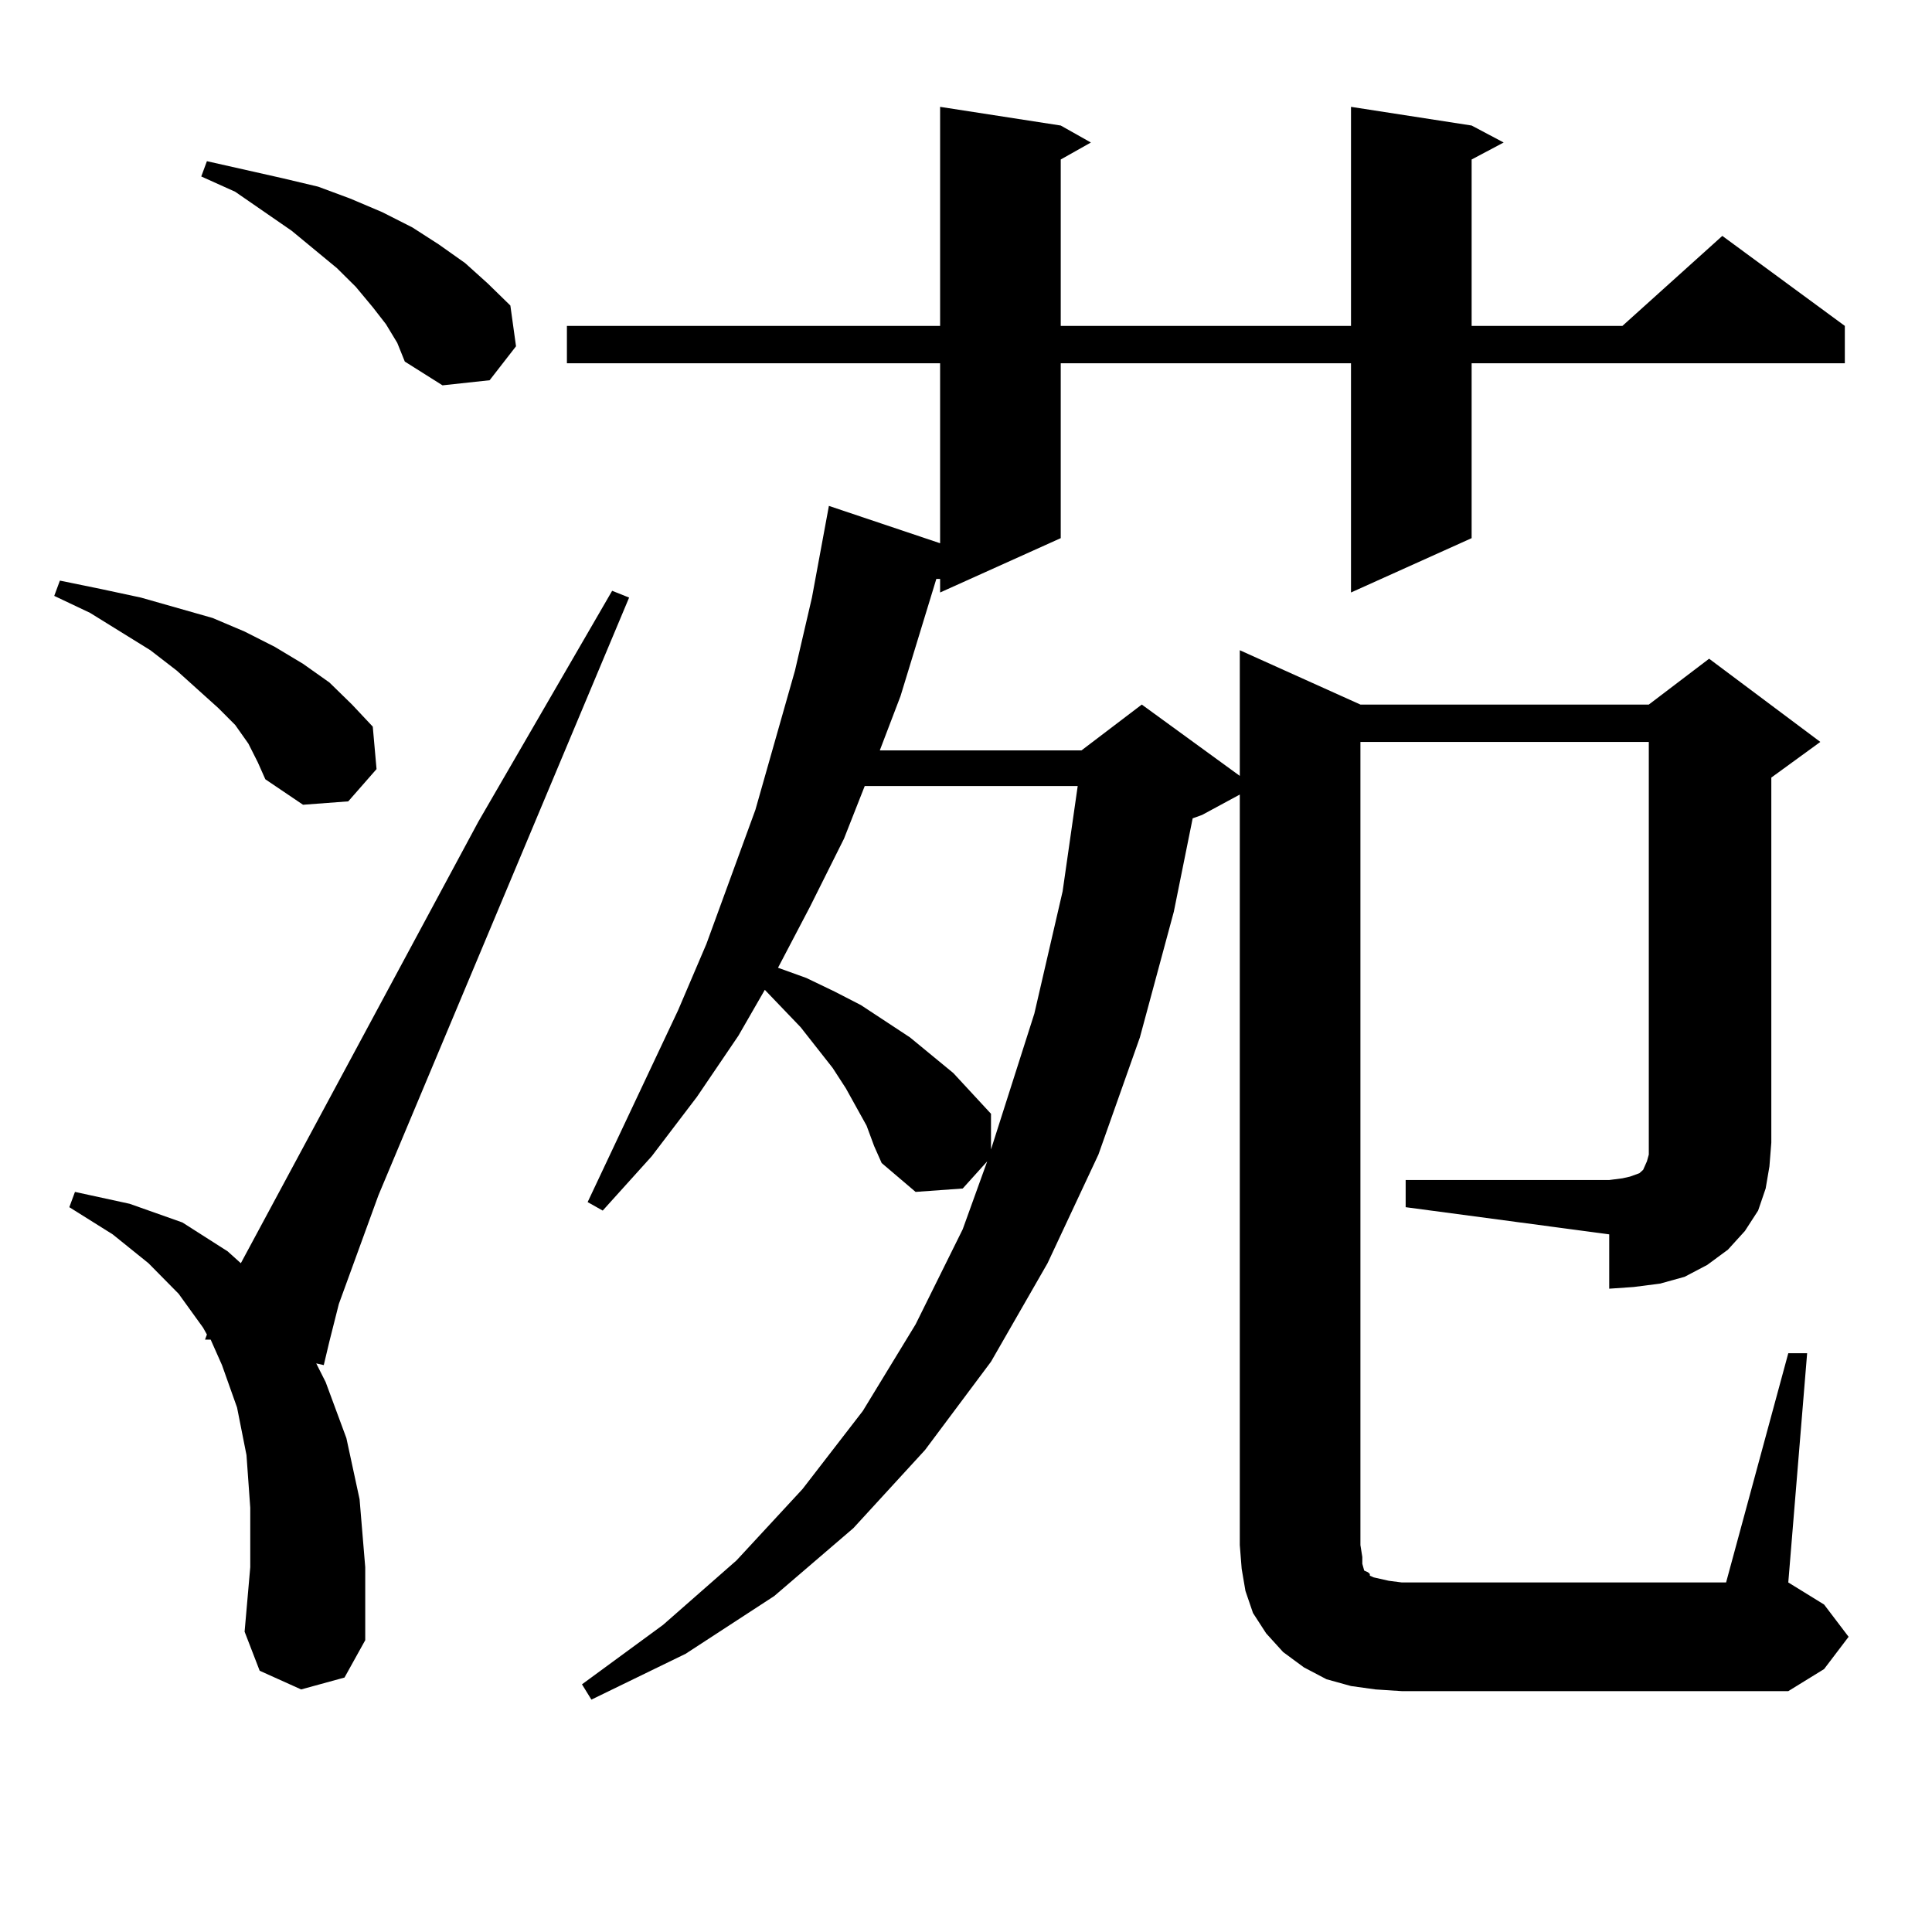 <?xml version="1.0" encoding="utf-8"?>
<!-- Generator: Adobe Illustrator 16.0.0, SVG Export Plug-In . SVG Version: 6.00 Build 0)  -->
<!DOCTYPE svg PUBLIC "-//W3C//DTD SVG 1.1//EN" "http://www.w3.org/Graphics/SVG/1.1/DTD/svg11.dtd">
<svg version="1.1" id="图层_1" xmlns="http://www.w3.org/2000/svg" xmlns:xlink="http://www.w3.org/1999/xlink" x="0px" y="0px"
	 width="1000px" height="1000px" viewBox="0 0 1000 1000" enable-background="new 0 0 1000 1000" xml:space="preserve">
<path d="M128.558,384.895l-6.829-9.668l-8.78-8.789l-21.463-19.336l-13.658-10.547l-31.219-19.336l-18.536-8.789l2.927-7.91
	l21.463,4.395l20.487,4.395l18.536,5.273l18.536,5.273l16.585,7.031l15.609,7.91l14.634,8.789l13.658,9.668l11.707,11.426
	l10.731,11.426l1.951,21.973l-14.634,16.699l-23.414,1.758l-19.512-13.184l-3.902-8.789L128.558,384.895z M155.874,874.445
	l-21.463-9.668l-7.805-20.215l2.927-33.398v-30.762l-1.951-27.246l-4.878-24.609l-7.805-21.973l-5.854-13.184h-2.927l0.976-2.637
	l-1.951-3.516L92.461,669.66l-15.609-15.82l-18.536-14.941l-22.438-14.063l2.927-7.91l28.292,6.152l27.316,9.668l23.414,14.941
	l6.829,6.152l122.924-228.516l69.267-119.531l8.78,3.516L195.873,618.684l-20.487,56.25l-4.878,19.336l-2.927,12.305l-3.902-0.879
	l4.878,9.668l10.731,29.004l6.829,31.641l2.927,35.156v37.793l-10.731,19.336L155.874,874.445z M199.775,167.805l-6.829-8.789
	l-8.78-10.547l-9.756-9.668l-23.414-19.336L121.729,99.25l-17.561-7.91l2.927-7.91l19.512,4.395l19.512,4.395l18.536,4.395
	l16.585,6.152l16.585,7.031l15.609,7.91l13.658,8.789l13.658,9.668l11.707,10.547l11.707,11.426l2.927,21.094l-13.658,17.578
	l-24.39,2.637l-19.512-12.305l-3.902-9.668L199.775,167.805z M727.567,610.773h105.363l6.829-0.879l3.902-0.879l4.878-1.758
	l1.951-1.758l1.951-4.395l0.976-3.516V384.016H704.153v415.723l0.976,6.152v3.516l0.976,3.516l1.951,0.879l0.976,0.879v0.879
	l1.951,0.879l3.902,0.879l3.902,0.879l6.829,0.879h167.801l32.194-118.652h9.756l-9.756,118.652l18.536,11.426l12.683,16.699
	l-12.683,16.699l-18.536,11.426H725.616l-13.658-0.879l-12.683-1.758l-12.683-3.516l-11.707-6.152l-10.731-7.91l-8.78-9.668
	l-6.829-10.547l-3.902-11.426l-1.951-11.426l-0.976-12.305V411.262l-19.512,10.547l-4.878,1.758l-9.756,48.34l-17.561,65.039
	l-21.463,60.645l-26.341,56.25l-29.268,50.977l-34.146,45.703l-37.072,40.43l-40.975,35.156l-45.853,29.883l-48.779,23.73
	l-4.878-7.91l41.95-30.762l38.048-33.398l34.146-36.914l31.219-40.43l27.316-44.824l24.39-49.219l12.683-35.156l-12.683,14.063
	l-24.39,1.758l-17.561-14.941l-3.902-8.789l-3.902-10.547l-10.731-19.336l-6.829-10.547l-16.585-21.094l-18.536-19.336
	l-13.658,23.73l-21.463,31.641l-23.414,30.762l-25.365,28.125l-7.805-4.395l46.828-99.316l14.634-34.277l25.365-69.434l20.487-72.07
	l8.78-37.793l8.78-47.461l57.56,19.336V188.02H293.432v-19.336h193.166V55.305l62.438,9.668l15.609,8.789l-15.609,8.789v86.133
	h150.24V55.305l62.438,9.668l16.585,8.789l-16.585,8.789v86.133h78.047l51.706-46.582l63.413,46.582v19.336H761.713v90.527
	l-62.438,28.125V188.02h-150.24v90.527l-62.438,28.125v-7.031h-1.951l-18.536,60.645l-10.731,28.125h104.388l31.219-23.73
	l50.73,36.914v-65.039l62.438,28.125h149.265l31.219-23.73l57.56,43.066l-25.365,18.457v188.965l-0.976,12.305l-1.951,11.426
	l-3.902,11.426l-6.829,10.547l-8.78,9.668l-10.731,7.91l-11.707,6.152l-12.683,3.516l-13.658,1.758l-12.683,0.879v-28.125
	l-105.363-14.063V610.773z M447.574,406.867l-10.731,27.246l-17.561,35.156l-16.585,31.641l14.634,5.273l14.634,7.031l13.658,7.031
	l25.365,16.699l22.438,18.457l19.512,21.094v18.457l22.438-70.313l14.634-63.281l7.805-54.492H447.574z"/>
</svg>
